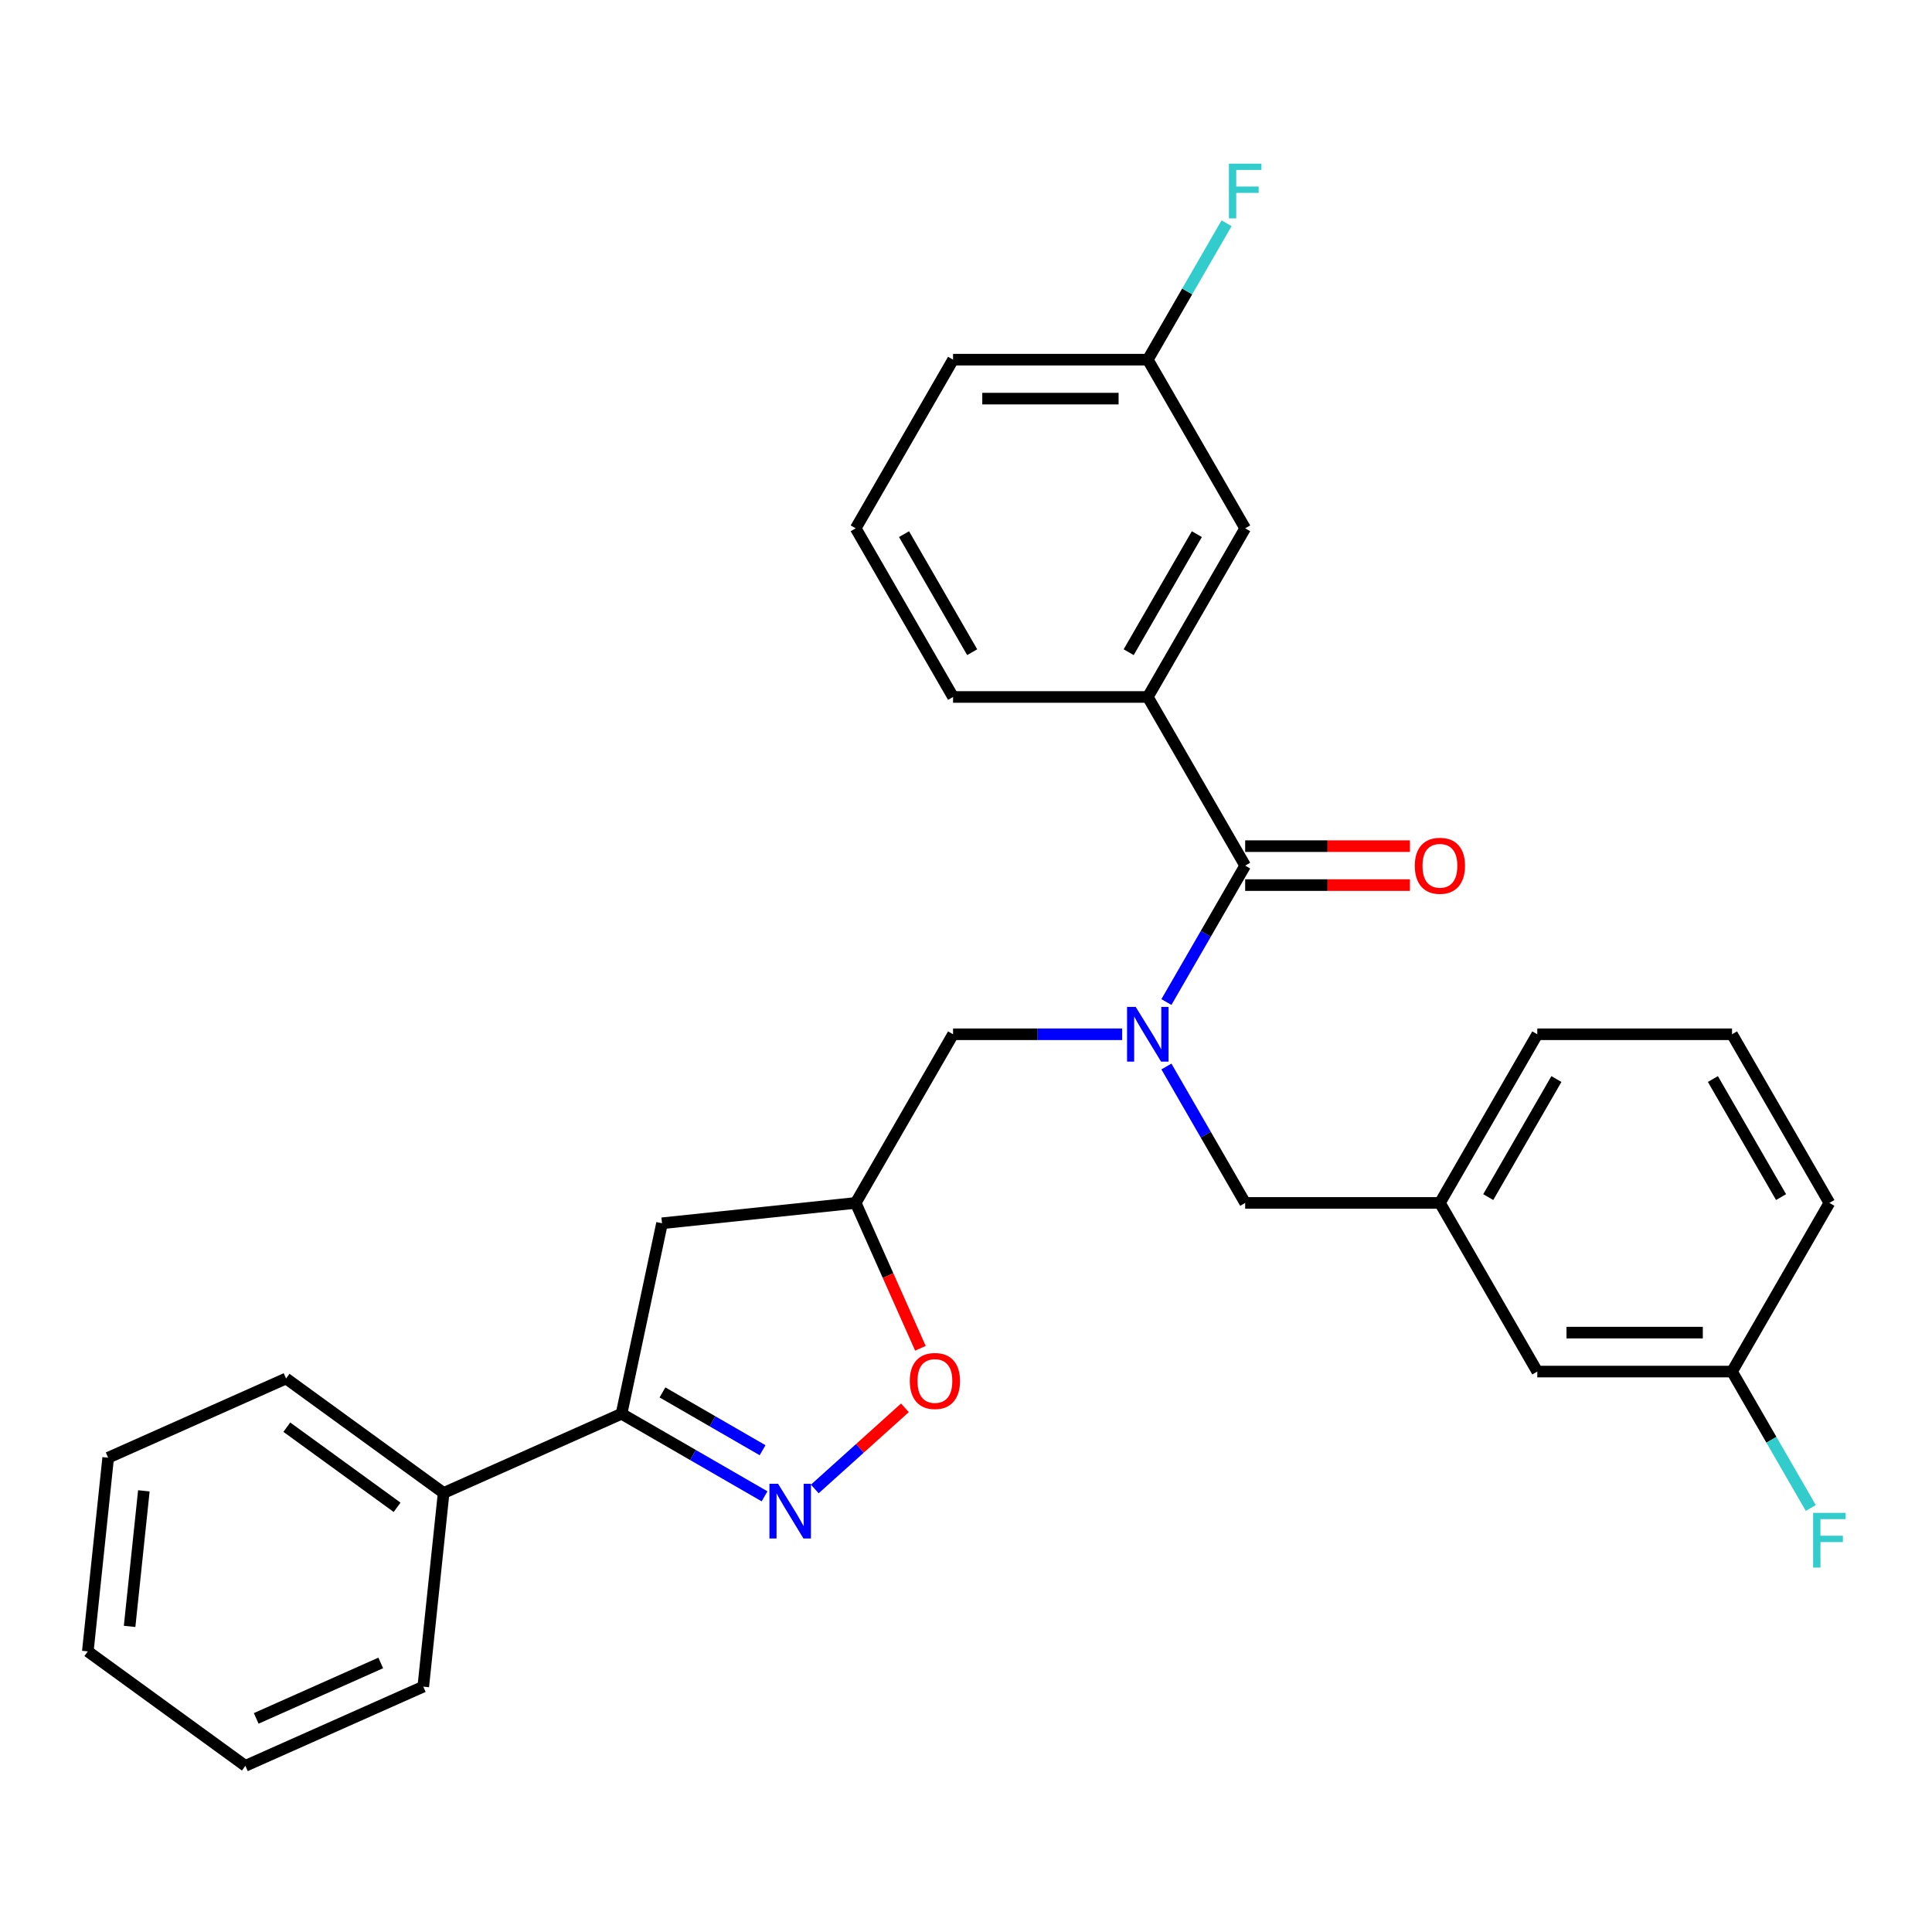 <?xml version='1.0' encoding='iso-8859-1'?>
<svg version='1.1' baseProfile='full'
              xmlns='http://www.w3.org/2000/svg'
                      xmlns:rdkit='http://www.rdkit.org/xml'
                      xmlns:xlink='http://www.w3.org/1999/xlink'
                  xml:space='preserve'
width='1000px' height='1000px' viewBox='0 0 1000 1000'>
<!-- END OF HEADER -->
<rect style='opacity:1.0;fill:#FFFFFF;stroke:none' width='1000' height='1000' x='0' y='0'> </rect>
<path class='bond-0' d='M 594.101,360.75 L 644.5,273.457' style='fill:none;fill-rule:evenodd;stroke:#000000;stroke-width:6px;stroke-linecap:butt;stroke-linejoin:miter;stroke-opacity:1' />
<path class='bond-0' d='M 584.202,337.576 L 619.481,276.471' style='fill:none;fill-rule:evenodd;stroke:#000000;stroke-width:6px;stroke-linecap:butt;stroke-linejoin:miter;stroke-opacity:1' />
<path class='bond-1' d='M 594.101,360.75 L 493.304,360.75' style='fill:none;fill-rule:evenodd;stroke:#000000;stroke-width:6px;stroke-linecap:butt;stroke-linejoin:miter;stroke-opacity:1' />
<path class='bond-2' d='M 594.101,360.75 L 644.5,448.043' style='fill:none;fill-rule:evenodd;stroke:#000000;stroke-width:6px;stroke-linecap:butt;stroke-linejoin:miter;stroke-opacity:1' />
<path class='bond-3' d='M 580.841,535.336 L 537.072,535.336' style='fill:none;fill-rule:evenodd;stroke:#0000FF;stroke-width:6px;stroke-linecap:butt;stroke-linejoin:miter;stroke-opacity:1' />
<path class='bond-3' d='M 537.072,535.336 L 493.304,535.336' style='fill:none;fill-rule:evenodd;stroke:#000000;stroke-width:6px;stroke-linecap:butt;stroke-linejoin:miter;stroke-opacity:1' />
<path class='bond-4' d='M 603.731,518.656 L 624.115,483.35' style='fill:none;fill-rule:evenodd;stroke:#0000FF;stroke-width:6px;stroke-linecap:butt;stroke-linejoin:miter;stroke-opacity:1' />
<path class='bond-4' d='M 624.115,483.35 L 644.5,448.043' style='fill:none;fill-rule:evenodd;stroke:#000000;stroke-width:6px;stroke-linecap:butt;stroke-linejoin:miter;stroke-opacity:1' />
<path class='bond-5' d='M 603.731,552.016 L 624.115,587.322' style='fill:none;fill-rule:evenodd;stroke:#0000FF;stroke-width:6px;stroke-linecap:butt;stroke-linejoin:miter;stroke-opacity:1' />
<path class='bond-5' d='M 624.115,587.322 L 644.5,622.629' style='fill:none;fill-rule:evenodd;stroke:#000000;stroke-width:6px;stroke-linecap:butt;stroke-linejoin:miter;stroke-opacity:1' />
<path class='bond-6' d='M 644.5,458.123 L 687.138,458.123' style='fill:none;fill-rule:evenodd;stroke:#000000;stroke-width:6px;stroke-linecap:butt;stroke-linejoin:miter;stroke-opacity:1' />
<path class='bond-6' d='M 687.138,458.123 L 729.777,458.123' style='fill:none;fill-rule:evenodd;stroke:#FF0000;stroke-width:6px;stroke-linecap:butt;stroke-linejoin:miter;stroke-opacity:1' />
<path class='bond-6' d='M 644.5,437.963 L 687.138,437.963' style='fill:none;fill-rule:evenodd;stroke:#000000;stroke-width:6px;stroke-linecap:butt;stroke-linejoin:miter;stroke-opacity:1' />
<path class='bond-6' d='M 687.138,437.963 L 729.777,437.963' style='fill:none;fill-rule:evenodd;stroke:#FF0000;stroke-width:6px;stroke-linecap:butt;stroke-linejoin:miter;stroke-opacity:1' />
<path class='bond-7' d='M 644.5,273.457 L 594.101,186.164' style='fill:none;fill-rule:evenodd;stroke:#000000;stroke-width:6px;stroke-linecap:butt;stroke-linejoin:miter;stroke-opacity:1' />
<path class='bond-8' d='M 594.101,186.164 L 614.485,150.858' style='fill:none;fill-rule:evenodd;stroke:#000000;stroke-width:6px;stroke-linecap:butt;stroke-linejoin:miter;stroke-opacity:1' />
<path class='bond-8' d='M 614.485,150.858 L 634.87,115.551' style='fill:none;fill-rule:evenodd;stroke:#33CCCC;stroke-width:6px;stroke-linecap:butt;stroke-linejoin:miter;stroke-opacity:1' />
<path class='bond-9' d='M 594.101,186.164 L 493.304,186.164' style='fill:none;fill-rule:evenodd;stroke:#000000;stroke-width:6px;stroke-linecap:butt;stroke-linejoin:miter;stroke-opacity:1' />
<path class='bond-9' d='M 578.981,206.324 L 508.423,206.324' style='fill:none;fill-rule:evenodd;stroke:#000000;stroke-width:6px;stroke-linecap:butt;stroke-linejoin:miter;stroke-opacity:1' />
<path class='bond-10' d='M 321.703,731.76 L 229.62,772.758' style='fill:none;fill-rule:evenodd;stroke:#000000;stroke-width:6px;stroke-linecap:butt;stroke-linejoin:miter;stroke-opacity:1' />
<path class='bond-11' d='M 321.703,731.76 L 342.66,633.165' style='fill:none;fill-rule:evenodd;stroke:#000000;stroke-width:6px;stroke-linecap:butt;stroke-linejoin:miter;stroke-opacity:1' />
<path class='bond-12' d='M 321.703,731.76 L 358.72,753.131' style='fill:none;fill-rule:evenodd;stroke:#000000;stroke-width:6px;stroke-linecap:butt;stroke-linejoin:miter;stroke-opacity:1' />
<path class='bond-12' d='M 358.72,753.131 L 395.736,774.503' style='fill:none;fill-rule:evenodd;stroke:#0000FF;stroke-width:6px;stroke-linecap:butt;stroke-linejoin:miter;stroke-opacity:1' />
<path class='bond-12' d='M 342.888,720.713 L 368.799,735.673' style='fill:none;fill-rule:evenodd;stroke:#000000;stroke-width:6px;stroke-linecap:butt;stroke-linejoin:miter;stroke-opacity:1' />
<path class='bond-12' d='M 368.799,735.673 L 394.711,750.633' style='fill:none;fill-rule:evenodd;stroke:#0000FF;stroke-width:6px;stroke-linecap:butt;stroke-linejoin:miter;stroke-opacity:1' />
<path class='bond-13' d='M 342.66,633.165 L 442.905,622.629' style='fill:none;fill-rule:evenodd;stroke:#000000;stroke-width:6px;stroke-linecap:butt;stroke-linejoin:miter;stroke-opacity:1' />
<path class='bond-14' d='M 442.905,622.629 L 459.655,660.25' style='fill:none;fill-rule:evenodd;stroke:#000000;stroke-width:6px;stroke-linecap:butt;stroke-linejoin:miter;stroke-opacity:1' />
<path class='bond-14' d='M 459.655,660.25 L 476.405,697.872' style='fill:none;fill-rule:evenodd;stroke:#FF0000;stroke-width:6px;stroke-linecap:butt;stroke-linejoin:miter;stroke-opacity:1' />
<path class='bond-15' d='M 442.905,622.629 L 493.304,535.336' style='fill:none;fill-rule:evenodd;stroke:#000000;stroke-width:6px;stroke-linecap:butt;stroke-linejoin:miter;stroke-opacity:1' />
<path class='bond-16' d='M 468.383,728.686 L 445.059,749.688' style='fill:none;fill-rule:evenodd;stroke:#FF0000;stroke-width:6px;stroke-linecap:butt;stroke-linejoin:miter;stroke-opacity:1' />
<path class='bond-16' d='M 445.059,749.688 L 421.734,770.689' style='fill:none;fill-rule:evenodd;stroke:#0000FF;stroke-width:6px;stroke-linecap:butt;stroke-linejoin:miter;stroke-opacity:1' />
<path class='bond-17' d='M 795.696,709.922 L 896.493,709.922' style='fill:none;fill-rule:evenodd;stroke:#000000;stroke-width:6px;stroke-linecap:butt;stroke-linejoin:miter;stroke-opacity:1' />
<path class='bond-17' d='M 810.815,689.763 L 881.373,689.763' style='fill:none;fill-rule:evenodd;stroke:#000000;stroke-width:6px;stroke-linecap:butt;stroke-linejoin:miter;stroke-opacity:1' />
<path class='bond-18' d='M 795.696,709.922 L 745.297,622.629' style='fill:none;fill-rule:evenodd;stroke:#000000;stroke-width:6px;stroke-linecap:butt;stroke-linejoin:miter;stroke-opacity:1' />
<path class='bond-19' d='M 896.493,709.922 L 916.877,745.229' style='fill:none;fill-rule:evenodd;stroke:#000000;stroke-width:6px;stroke-linecap:butt;stroke-linejoin:miter;stroke-opacity:1' />
<path class='bond-19' d='M 916.877,745.229 L 937.261,780.535' style='fill:none;fill-rule:evenodd;stroke:#33CCCC;stroke-width:6px;stroke-linecap:butt;stroke-linejoin:miter;stroke-opacity:1' />
<path class='bond-20' d='M 896.493,709.922 L 946.891,622.629' style='fill:none;fill-rule:evenodd;stroke:#000000;stroke-width:6px;stroke-linecap:butt;stroke-linejoin:miter;stroke-opacity:1' />
<path class='bond-21' d='M 229.62,772.758 L 148.074,713.511' style='fill:none;fill-rule:evenodd;stroke:#000000;stroke-width:6px;stroke-linecap:butt;stroke-linejoin:miter;stroke-opacity:1' />
<path class='bond-21' d='M 205.539,780.18 L 148.456,738.707' style='fill:none;fill-rule:evenodd;stroke:#000000;stroke-width:6px;stroke-linecap:butt;stroke-linejoin:miter;stroke-opacity:1' />
<path class='bond-22' d='M 229.62,772.758 L 219.084,873.003' style='fill:none;fill-rule:evenodd;stroke:#000000;stroke-width:6px;stroke-linecap:butt;stroke-linejoin:miter;stroke-opacity:1' />
<path class='bond-23' d='M 148.074,713.511 L 55.991,754.509' style='fill:none;fill-rule:evenodd;stroke:#000000;stroke-width:6px;stroke-linecap:butt;stroke-linejoin:miter;stroke-opacity:1' />
<path class='bond-24' d='M 219.084,873.003 L 127.001,914.001' style='fill:none;fill-rule:evenodd;stroke:#000000;stroke-width:6px;stroke-linecap:butt;stroke-linejoin:miter;stroke-opacity:1' />
<path class='bond-24' d='M 197.072,860.736 L 132.614,889.434' style='fill:none;fill-rule:evenodd;stroke:#000000;stroke-width:6px;stroke-linecap:butt;stroke-linejoin:miter;stroke-opacity:1' />
<path class='bond-25' d='M 55.991,754.509 L 45.455,854.754' style='fill:none;fill-rule:evenodd;stroke:#000000;stroke-width:6px;stroke-linecap:butt;stroke-linejoin:miter;stroke-opacity:1' />
<path class='bond-25' d='M 74.459,771.653 L 67.084,841.824' style='fill:none;fill-rule:evenodd;stroke:#000000;stroke-width:6px;stroke-linecap:butt;stroke-linejoin:miter;stroke-opacity:1' />
<path class='bond-26' d='M 127.001,914.001 L 45.455,854.754' style='fill:none;fill-rule:evenodd;stroke:#000000;stroke-width:6px;stroke-linecap:butt;stroke-linejoin:miter;stroke-opacity:1' />
<path class='bond-27' d='M 745.297,622.629 L 644.5,622.629' style='fill:none;fill-rule:evenodd;stroke:#000000;stroke-width:6px;stroke-linecap:butt;stroke-linejoin:miter;stroke-opacity:1' />
<path class='bond-28' d='M 745.297,622.629 L 795.696,535.336' style='fill:none;fill-rule:evenodd;stroke:#000000;stroke-width:6px;stroke-linecap:butt;stroke-linejoin:miter;stroke-opacity:1' />
<path class='bond-28' d='M 770.315,619.615 L 805.594,558.51' style='fill:none;fill-rule:evenodd;stroke:#000000;stroke-width:6px;stroke-linecap:butt;stroke-linejoin:miter;stroke-opacity:1' />
<path class='bond-29' d='M 896.493,535.336 L 795.696,535.336' style='fill:none;fill-rule:evenodd;stroke:#000000;stroke-width:6px;stroke-linecap:butt;stroke-linejoin:miter;stroke-opacity:1' />
<path class='bond-30' d='M 896.493,535.336 L 946.891,622.629' style='fill:none;fill-rule:evenodd;stroke:#000000;stroke-width:6px;stroke-linecap:butt;stroke-linejoin:miter;stroke-opacity:1' />
<path class='bond-30' d='M 886.594,558.51 L 921.873,619.615' style='fill:none;fill-rule:evenodd;stroke:#000000;stroke-width:6px;stroke-linecap:butt;stroke-linejoin:miter;stroke-opacity:1' />
<path class='bond-31' d='M 493.304,360.75 L 442.905,273.457' style='fill:none;fill-rule:evenodd;stroke:#000000;stroke-width:6px;stroke-linecap:butt;stroke-linejoin:miter;stroke-opacity:1' />
<path class='bond-31' d='M 503.203,337.576 L 467.924,276.471' style='fill:none;fill-rule:evenodd;stroke:#000000;stroke-width:6px;stroke-linecap:butt;stroke-linejoin:miter;stroke-opacity:1' />
<path class='bond-32' d='M 442.905,273.457 L 493.304,186.164' style='fill:none;fill-rule:evenodd;stroke:#000000;stroke-width:6px;stroke-linecap:butt;stroke-linejoin:miter;stroke-opacity:1' />
<path  class='atom-1' d='M 587.841 521.176
L 597.121 536.176
Q 598.041 537.656, 599.521 540.336
Q 601.001 543.016, 601.081 543.176
L 601.081 521.176
L 604.841 521.176
L 604.841 549.496
L 600.961 549.496
L 591.001 533.096
Q 589.841 531.176, 588.601 528.976
Q 587.401 526.776, 587.041 526.096
L 587.041 549.496
L 583.361 549.496
L 583.361 521.176
L 587.841 521.176
' fill='#0000FF'/>
<path  class='atom-3' d='M 732.297 448.123
Q 732.297 441.323, 735.657 437.523
Q 739.017 433.723, 745.297 433.723
Q 751.577 433.723, 754.937 437.523
Q 758.297 441.323, 758.297 448.123
Q 758.297 455.003, 754.897 458.923
Q 751.497 462.803, 745.297 462.803
Q 739.057 462.803, 735.657 458.923
Q 732.297 455.043, 732.297 448.123
M 745.297 459.603
Q 749.617 459.603, 751.937 456.723
Q 754.297 453.803, 754.297 448.123
Q 754.297 442.563, 751.937 439.763
Q 749.617 436.923, 745.297 436.923
Q 740.977 436.923, 738.617 439.723
Q 736.297 442.523, 736.297 448.123
Q 736.297 453.843, 738.617 456.723
Q 740.977 459.603, 745.297 459.603
' fill='#FF0000'/>
<path  class='atom-9' d='M 470.903 714.792
Q 470.903 707.992, 474.263 704.192
Q 477.623 700.392, 483.903 700.392
Q 490.183 700.392, 493.543 704.192
Q 496.903 707.992, 496.903 714.792
Q 496.903 721.672, 493.503 725.592
Q 490.103 729.472, 483.903 729.472
Q 477.663 729.472, 474.263 725.592
Q 470.903 721.712, 470.903 714.792
M 483.903 726.272
Q 488.223 726.272, 490.543 723.392
Q 492.903 720.472, 492.903 714.792
Q 492.903 709.232, 490.543 706.432
Q 488.223 703.592, 483.903 703.592
Q 479.583 703.592, 477.223 706.392
Q 474.903 709.192, 474.903 714.792
Q 474.903 720.512, 477.223 723.392
Q 479.583 726.272, 483.903 726.272
' fill='#FF0000'/>
<path  class='atom-10' d='M 402.736 767.998
L 412.016 782.998
Q 412.936 784.478, 414.416 787.158
Q 415.896 789.838, 415.976 789.998
L 415.976 767.998
L 419.736 767.998
L 419.736 796.318
L 415.856 796.318
L 405.896 779.918
Q 404.736 777.998, 403.496 775.798
Q 402.296 773.598, 401.936 772.918
L 401.936 796.318
L 398.256 796.318
L 398.256 767.998
L 402.736 767.998
' fill='#0000FF'/>
<path  class='atom-14' d='M 938.471 783.055
L 955.311 783.055
L 955.311 786.295
L 942.271 786.295
L 942.271 794.895
L 953.871 794.895
L 953.871 798.175
L 942.271 798.175
L 942.271 811.375
L 938.471 811.375
L 938.471 783.055
' fill='#33CCCC'/>
<path  class='atom-26' d='M 636.08 84.711
L 652.92 84.711
L 652.92 87.951
L 639.88 87.951
L 639.88 96.551
L 651.48 96.551
L 651.48 99.831
L 639.88 99.831
L 639.88 113.031
L 636.08 113.031
L 636.08 84.711
' fill='#33CCCC'/>
</svg>

